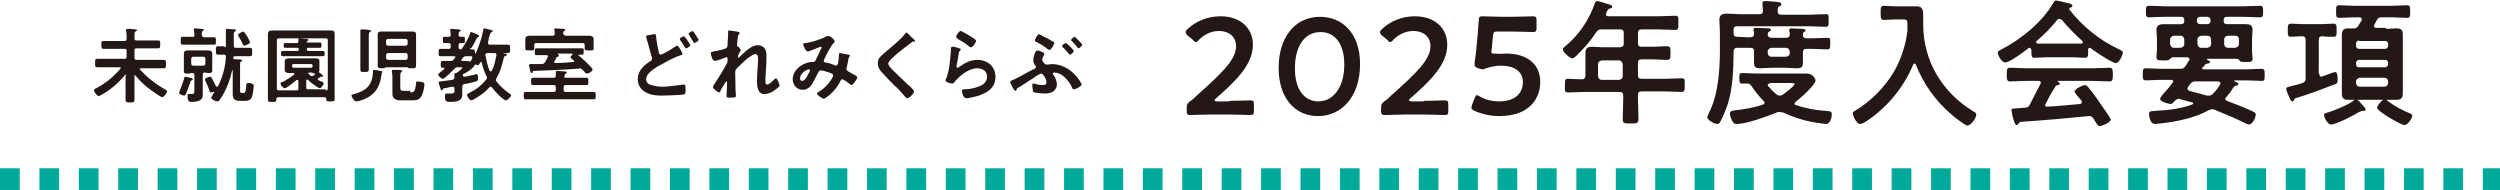 <?xml version="1.0" encoding="utf-8"?>
<!-- Generator: Adobe Illustrator 28.2.0, SVG Export Plug-In . SVG Version: 6.00 Build 0)  -->
<svg version="1.1" id="レイヤー_1" xmlns="http://www.w3.org/2000/svg" xmlns:xlink="http://www.w3.org/1999/xlink" x="0px"
	 y="0px" viewBox="0 0 475.9 36.2" style="enable-background:new 0 0 475.9 36.2;" xml:space="preserve">
<style type="text/css">
	.st0{fill:#231815;}
	.st1{fill:none;stroke:#00A99A;stroke-width:4.126;stroke-miterlimit:10;stroke-dasharray:3.751,3.751;}
</style>
<path class="st0" d="M234,19.2c1.3,0,3.8-0.1,4-0.1c0.6,0,0.7,0.2,0.7,0.8v1.2c0,0.6-0.1,0.8-0.7,0.8c-0.2,0-2.7-0.1-4-0.1h-3.4
	c-1.3,0-3.8,0.1-4,0.1c-0.6,0-0.7-0.2-0.7-0.8v-0.5c0-0.7,0.1-0.9,0.6-1.3c0.5-0.3,0.9-0.7,1.3-1.1c4.7-4.2,7.5-6.8,7.5-9.4
	c0-1.7-1.2-2.9-3.3-2.9c-1.6,0-2.9,0.8-3.8,1.7c-0.2,0.3-0.4,0.4-0.6,0.4c-0.1,0-0.3-0.1-0.5-0.4L226,6.7c-0.2-0.2-0.3-0.4-0.3-0.6
	c0-0.2,0.1-0.3,0.4-0.6c1.5-1.4,3.7-2.4,6.2-2.4c4,0,6.2,2.4,6.2,5.4c0,3.7-3,6.7-7,10.2c-0.2,0.2-0.3,0.3-0.3,0.4
	c0,0.1,0.2,0.2,0.5,0.2H234z"/>
<path class="st0" d="M258.9,12.2c0,6.3-3.6,9.9-8,9.9c-4.2,0-7.5-3.2-7.5-9.2c0-5.4,2.8-9.7,7.9-9.7C255.4,3.2,258.9,6.2,258.9,12.2
	 M246.5,13c0,4.1,1.8,6.3,4.5,6.3c2.8,0,4.9-2.7,4.9-7c0-4.1-1.9-6.2-4.5-6.2C248,6.1,246.5,9.3,246.5,13"/>
<path class="st0" d="M271,19.2c1.3,0,3.8-0.1,4-0.1c0.6,0,0.7,0.2,0.7,0.8v1.2c0,0.6-0.1,0.8-0.7,0.8c-0.2,0-2.7-0.1-4-0.1h-3.4
	c-1.3,0-3.8,0.1-4,0.1c-0.6,0-0.7-0.2-0.7-0.8v-0.5c0-0.7,0.1-0.9,0.6-1.3c0.5-0.3,0.9-0.7,1.3-1.1c4.7-4.2,7.5-6.8,7.5-9.4
	c0-1.7-1.2-2.9-3.3-2.9c-1.6,0-2.9,0.8-3.8,1.7c-0.2,0.3-0.4,0.4-0.6,0.4c-0.1,0-0.3-0.1-0.5-0.4L263,6.7c-0.2-0.2-0.3-0.4-0.3-0.6
	c0-0.2,0.1-0.3,0.4-0.6c1.5-1.4,3.7-2.4,6.2-2.4c4,0,6.2,2.4,6.2,5.4c0,3.7-3,6.7-7,10.2c-0.2,0.2-0.3,0.3-0.3,0.4
	c0,0.1,0.2,0.2,0.5,0.2H271z"/>
<path class="st0" d="M286.8,10.2c3.6,0,6.4,1.8,6.4,5.4c0,3.1-2,6.5-7.8,6.5c-1.7,0-3.4-0.4-4.7-1c-0.4-0.2-0.6-0.3-0.6-0.6
	c0-0.1,0.1-0.3,0.1-0.5l0.5-1.3c0.2-0.4,0.3-0.6,0.4-0.6c0.1,0,0.3,0.1,0.5,0.2c1.1,0.7,2.5,1,3.8,1c3.2,0,4.5-1.7,4.5-3.7
	c0-2-1.7-3.1-4.1-3.1c-1.1,0-2,0.2-2.9,0.5c-0.3,0.1-0.5,0.2-0.7,0.2c-0.2,0-0.4-0.1-0.8-0.2c-0.5-0.2-0.7-0.3-0.7-0.7
	c0-0.1,0-0.2,0-0.3c0.1-0.8,0.2-1.5,0.3-2.3l0.3-3.3c0.1-0.7,0.1-1.8,0.2-2.5c0-0.6,0.1-0.8,0.7-0.8c0.3,0,2.7,0.1,4,0.1h1.5
	c1.3,0,3.9-0.1,4.1-0.1c0.6,0,0.7,0.2,0.7,0.8v1.4c0,0.6-0.1,0.8-0.7,0.8c-0.2,0-2.7-0.1-4.1-0.1h-2.6c-0.7,0-0.8,0.1-0.9,0.8
	l-0.2,2.3c0,0.2-0.1,0.5-0.1,0.7c0,0.3,0.1,0.4,0.4,0.4c0.1,0,0.2,0,0.3,0C285.4,10.3,286.1,10.2,286.8,10.2"/>
<path class="st0" d="M311.8,8.2c0,0.5,0.2,0.7,0.7,0.7h2.1c0.9,0,1.8-0.1,2.7-0.1c0.7,0,0.7,0.3,0.7,1.3c0,1,0,1.3-0.7,1.3
	c-0.9,0-1.8-0.1-2.7-0.1h-2.1c-0.5,0-0.7,0.2-0.7,0.7v2.3c0,0.5,0.2,0.7,0.7,0.7h4.3c1.1,0,2.2-0.1,3.3-0.1c0.7,0,0.6,0.3,0.6,1.3
	c0,1,0,1.3-0.6,1.3c-1.1,0-2.2-0.1-3.3-0.1h-4.3c-0.5,0-0.7,0.2-0.7,0.7v0.7c0,1.3,0.1,2.5,0.1,3.8c0,0.9-0.3,0.9-1.5,0.9
	c-1.2,0-1.5,0-1.5-0.8c0-1.3,0.1-2.5,0.1-3.8v-0.7c0-0.5-0.2-0.7-0.7-0.7h-6.5c-1.1,0-2.2,0.1-3.3,0.1c-0.7,0-0.6-0.3-0.6-1.3
	c0-1.1,0-1.3,0.6-1.3c0.8,0,1.7,0.1,2.6,0.1c0.5,0,0.7-0.3,0.7-0.7V12c0-0.7,0-1.3,0-1.9c0-0.9,0.4-1.2,1.3-1.2
	c0.6,0,1.3,0.1,1.9,0.1h3.4c0.5-0.1,0.7-0.2,0.7-0.7v-2c0-0.5-0.2-0.7-0.7-0.7h-3.5c-0.6,0-0.7,0.1-1.1,0.6c-1,1.6-2.3,3-3.6,4.3
	c-0.2,0.2-0.6,0.6-0.9,0.6c-0.5,0-1.8-1.2-1.8-1.7c0-0.3,0.5-0.6,0.7-0.8c2.4-2,4.4-5,5.4-8c0.1-0.2,0.2-0.4,0.4-0.4
	c0.3,0,2.2,0.6,2.5,0.7c0.2,0.1,0.4,0.1,0.4,0.4c0,0.2-0.2,0.3-0.4,0.3c-0.4,0.1-0.4,0.2-0.7,0.8c0,0.1-0.1,0.2-0.1,0.3
	c0,0.3,0.2,0.4,0.5,0.4h9.5c1.1,0,2.1-0.1,3.2-0.1c0.7,0,0.6,0.3,0.6,1.4c0,1,0,1.3-0.6,1.3c-1.1,0-2.1-0.1-3.2-0.1h-3.2
	c-0.5,0-0.7,0.2-0.7,0.7V8.2z M304.9,11.5c-0.4,0.1-0.7,0.3-0.7,0.7v2.3c0.1,0.5,0.3,0.7,0.7,0.7h3.3c0.5-0.1,0.7-0.3,0.7-0.7v-2.3
	c-0.1-0.4-0.3-0.7-0.7-0.7H304.9z"/>
<path class="st0" d="M334.9,2.7c0.5,0,0.7-0.2,0.7-0.7c0-0.4-0.1-0.8-0.1-1.2c0-0.1,0-0.2,0-0.2c0-0.3,0.2-0.4,0.5-0.4
	c0.3,0,2.1,0.1,2.5,0.2c0.2,0,0.6,0.1,0.6,0.4c0,0.2-0.1,0.3-0.4,0.4c-0.3,0.2-0.3,0.5-0.3,0.9c0,0.5,0.2,0.7,0.7,0.7h5.3
	c1,0,2.1-0.1,3.1-0.1c0.7,0,0.6,0.2,0.6,1.2s0,1.2-0.6,1.2c-1,0-2.1-0.1-3.1-0.1h-13.7c-0.5,0-0.7,0.2-0.7,0.7v0.6
	c0,0.5,0.2,0.7,0.7,0.7c0.7,0,1.4,0.1,2.1,0.1h0.4c0.4,0,0.7-0.2,0.7-0.6c0-0.2,0-0.6-0.1-0.7c0-0.1,0-0.2,0-0.2
	c0-0.3,0.3-0.3,0.5-0.3c0.3,0,2.1,0.1,2.4,0.1c0.2,0,0.4,0.1,0.4,0.3c0,0.2-0.2,0.2-0.3,0.3c-0.2,0.1-0.3,0.3-0.3,0.6
	c0,0.4,0.4,0.6,0.7,0.6h2.8c0.4,0,0.7-0.2,0.7-0.6c0-0.2,0-0.5-0.1-0.7c0-0.1,0-0.2,0-0.2c0-0.3,0.3-0.3,0.5-0.3
	c0.6,0,1.4,0.1,2,0.1c0.2,0,0.6,0,0.6,0.3c0,0.2-0.2,0.2-0.3,0.3c-0.2,0.1-0.2,0.3-0.2,0.6c0,0.4,0.3,0.6,0.7,0.6h0.9
	c1.1,0,2.1-0.1,3.1-0.1c0.6,0,0.5,0.3,0.5,1.1c0,0.7,0,1.1-0.5,1.1c-1.1,0-2.1-0.1-3.1-0.1h-0.9c-0.5,0-0.7,0.2-0.7,0.7v0.5
	c0,0.5,0,1,0,1.5c0,0.7-0.2,1-1.2,1c-0.7,0-1.5-0.1-2.2-0.1h-2.4c-0.8,0-1.6,0.1-2.3,0.1c-0.8,0-1.2-0.2-1.2-0.9c0-0.5,0-1,0-1.5
	V9.8c0-0.5-0.2-0.7-0.7-0.7h-0.4c-0.7,0-1.4,0-2.1,0c-0.5,0-0.7,0.3-0.7,0.8v0.3c0,3-0.2,6.8-1.1,9.6c-0.3,0.9-1,2.7-1.5,3.5
	c-0.1,0.2-0.3,0.3-0.5,0.3c-0.5,0-1.9-0.7-1.9-1.3c0-0.2,0.2-0.4,0.2-0.6c1.9-3.5,2.2-8.4,2.2-12.3V6.1c0-0.8-0.1-1.5-0.1-2.3
	c0-1,0.6-1.2,1.4-1.2s1.7,0.1,2.6,0.1H334.9z M338.6,21.3c-0.2,0-0.4,0.1-0.6,0.2c-1.7,0.7-5.6,2.1-7.4,2.1c-0.5,0-0.7-0.2-0.9-0.7
	c-0.2-0.3-0.4-1-0.4-1.3c0-0.5,0.5-0.5,0.9-0.6c1.4-0.1,4.1-0.6,5.4-1.1c0.2-0.1,0.3-0.2,0.3-0.4c0-0.1-0.1-0.3-0.2-0.3
	c-0.9-0.9-1.5-1.7-2.2-2.7c-0.2-0.3-0.4-0.6-0.8-0.6c-0.4,0-0.8,0-1.1,0c-0.5,0-0.5-0.3-0.5-1c0-0.8,0-1,0.6-1
	c0.9,0,1.8,0.1,2.8,0.1h7.2c0.7,0,1.4,0,2.2,0c1.3,0,1.7,1.1,1.7,1.3c0,0.9-3,3.5-3.8,4.1c-0.1,0.1-0.2,0.2-0.2,0.3
	c0,0.2,0.1,0.3,0.3,0.3c1.6,0.6,3.9,1,5.6,1.1c0.9,0.1,1.2,0,1.2,0.7c0,0.6-0.3,1.8-1.1,1.8c-0.2,0-0.6-0.1-0.8-0.1
	c-2.7-0.3-5-1-7.4-2.1C339,21.4,338.8,21.3,338.6,21.3 M336.9,15.9c-0.2,0-0.4,0.1-0.4,0.3c0,0.1,0.1,0.2,0.1,0.2
	c0.5,0.6,1,1.1,1.6,1.6c0.2,0.1,0.3,0.2,0.6,0.2c0.2,0,0.4-0.1,0.6-0.2c0.4-0.3,2.2-1.6,2.2-2c0-0.2-0.3-0.2-0.8-0.2H336.9z
	 M337.2,9.1c-0.4,0.1-0.7,0.3-0.7,0.7v0.3c0.1,0.5,0.3,0.7,0.7,0.7h2.8c0.5-0.1,0.7-0.3,0.7-0.7V9.8c-0.1-0.4-0.3-0.7-0.7-0.7H337.2
	z"/>
<path class="st0" d="M363.1,4.9c0-0.9,0-1.2-0.7-1.2h-1.8c-0.6,0-1.3,0.1-1.9,0.1c-0.7,0-0.7-0.3-0.7-1.4c0-1,0-1.3,0.7-1.3
	c0.6,0,1.3,0.1,1.9,0.1h2.9c0.4,0,0.9,0,1.3,0c1.1,0,1.3,0.6,1.3,1.6v1.8c0,7.1,3.7,13.1,9.7,16.7c0.2,0.1,0.4,0.2,0.4,0.5
	c0,0.7-1,2.1-1.7,2.1c-0.4,0-2.6-1.7-3-2.1c-3-2.5-5.4-5.9-6.8-9.5c-0.1-0.1-0.1-0.2-0.3-0.2c-0.1,0-0.2,0.1-0.2,0.2
	c-1.8,4.3-4.9,8.1-8.8,10.7c-0.6,0.4-1,0.6-1.3,0.6c-0.7,0-1.4-1.5-1.4-2.1c0-0.2,0.2-0.3,0.4-0.4c2.9-1.7,5.7-4.5,7.4-7.4
	c1.4-2.4,2.3-5.2,2.6-7.9C363.1,5.4,363.1,5.2,363.1,4.9"/>
<path class="st0" d="M386.6,9.4c0-0.2-0.1-0.3-0.3-0.3c-0.1,0-0.2,0-0.2,0.1c-0.7,0.6-3.6,2.7-4.4,2.7c-0.6,0-1.4-1.3-1.4-1.9
	c0-0.3,0.4-0.4,0.7-0.6c3.7-1.9,7.8-5.2,9.9-8.9c0.1-0.2,0.3-0.4,0.5-0.4c0.3,0,2.3,0.5,2.7,0.6c0.2,0.1,0.4,0.2,0.4,0.4
	c0,0.3-0.3,0.3-0.5,0.4c-0.1,0-0.1,0.1-0.1,0.2c0,0.1,0,0.1,0,0.1c2.5,3.2,5.7,5.8,9.3,7.5c0.6,0.3,0.9,0.4,0.9,0.7
	c0,0.5-0.7,2-1.3,2c-0.8,0-4.1-2.3-4.8-2.8c-0.1-0.1-0.1-0.1-0.2-0.1c-0.2,0-0.3,0.2-0.3,0.3v0.6c0,0.7-0.1,1-0.6,1
	c-0.7,0-1.7-0.1-2.4-0.1h-4.8c-0.8,0-1.7,0.1-2.5,0.1c-0.5,0-0.5-0.5-0.5-1.2V9.4z M389.4,19.8c-0.1,0.1-0.1,0.1-0.1,0.2
	c0,0.3,0.2,0.3,0.4,0.3c2-0.1,4.1-0.3,6.2-0.5c0.2,0,0.4-0.1,0.4-0.4c0-0.2-0.1-0.3-0.2-0.4c-0.4-0.4-1.2-1.4-1.2-1.6
	c0-0.4,1.5-1.2,2-1.2c0.3,0,0.4,0.2,0.6,0.4c0.7,0.8,1.5,1.9,2.1,2.8c0.3,0.5,2.2,3,2.2,3.4c0,0.5-1.7,1.2-2.1,1.2
	c-0.3,0-0.4-0.2-0.8-0.8c-0.1-0.1-0.2-0.3-0.3-0.5c-0.2-0.3-0.4-0.6-0.8-0.6c-0.1,0-0.1,0-0.2,0c-2.2,0.2-4.3,0.4-6.4,0.6
	c-2.2,0.2-4,0.3-6.5,0.5c-0.2,0-0.3,0.1-0.5,0.4c-0.1,0.1-0.2,0.2-0.3,0.2c-0.3,0-0.4-0.4-0.6-1c-0.1-0.2-0.4-1.6-0.4-1.8
	c0-0.4,0.2-0.3,1.3-0.4l1.2-0.1c0.6,0,0.8-0.2,1-0.6c0.7-1.3,1.3-2.6,2-3.9c0-0.1,0.1-0.1,0.1-0.2c0-0.3-0.2-0.4-0.5-0.4h-2.1
	c-1.1,0-2.2,0.1-3.3,0.1c-0.6,0-0.6-0.5-0.6-1.3c0-0.9,0-1.3,0.6-1.3c1.1,0,2.2,0.1,3.3,0.1h12.4c1.1,0,2.2-0.1,3.3-0.1
	c0.6,0,0.6,0.5,0.6,1.3c0,0.8,0,1.3-0.6,1.3c-1.1,0-2.2-0.1-3.3-0.1h-6.5c-0.1,0-0.1,0-0.1,0.1c0,0.1,0.1,0.1,0.1,0.1
	c0.2,0.1,0.3,0.2,0.3,0.3c0,0.2-0.2,0.3-0.4,0.3c-0.3,0.1-0.4,0.1-0.5,0.4C390.5,17.6,389.9,18.8,389.4,19.8 M392,3.6
	c-0.2,0-0.3,0.1-0.4,0.2c-1.2,1.5-2.4,2.7-3.9,4c-0.1,0.1-0.1,0.1-0.1,0.2c0,0.2,0.1,0.2,0.3,0.3c0.6,0,1.2,0,1.7,0h4.8
	c0.6,0,1.2,0,1.8,0c0.1,0,0.3-0.1,0.3-0.3c0-0.1-0.1-0.2-0.1-0.2c-1.3-1.1-2.9-2.8-3.9-4C392.4,3.7,392.2,3.6,392,3.6"/>
<path class="st0" d="M419.2,12.9c0,0.3,0.2,0.3,0.4,0.3h8.1c0.9,0,1.9-0.1,2.8-0.1c0.6,0,0.6,0.3,0.6,1.2c0,0.9,0,1.1-0.6,1.1
	c-0.9,0-1.9-0.1-2.8-0.1h-2.3c-0.1,0-0.1,0-0.1,0.1c0,0,0.1,0.1,0.1,0.1c0.3,0.1,0.7,0.3,0.7,0.5c0,0.2-0.3,0.3-0.4,0.3l-0.3,0.1
	c-0.2,0.1-0.2,0.2-0.3,0.3c-0.4,0.7-0.8,1.2-1.3,1.8c-0.1,0.1-0.2,0.2-0.2,0.3c0,0.2,0.2,0.3,0.3,0.4c1.6,0.6,3.2,1.2,4.7,1.9
	c0.6,0.3,0.8,0.4,0.8,0.7c0,0.6-0.6,1.9-1.3,1.9c-0.2,0-0.6-0.2-0.8-0.3c-1.8-0.9-3.8-1.7-5.7-2.5c-0.2-0.1-0.3-0.1-0.5-0.1
	c-0.2,0-0.4,0.1-0.7,0.2c-2.4,1.4-6.2,2.2-9.1,2.5c-0.3,0-0.7,0.1-1,0.1c-0.5,0-0.7-0.2-0.9-0.6c-0.2-0.3-0.3-0.9-0.3-1.3
	c0-0.6,0.2-0.5,1.3-0.6c2.3-0.1,4.7-0.4,6.9-1.2c0.1-0.1,0.2-0.1,0.2-0.2c0-0.1-0.1-0.2-0.2-0.2l-2.2-0.6c-0.1,0-0.2-0.1-0.3-0.1
	c-0.3,0-0.6,0.2-0.8,0.4c-0.2,0.2-0.5,0.6-0.8,0.6c-0.3,0-2-0.4-2-1c0-0.2,0.3-0.5,0.4-0.7c0.7-0.8,1.4-1.5,2-2.4
	c0.1-0.1,0.1-0.2,0.1-0.2c0-0.2-0.2-0.3-0.4-0.3h-2c-0.9,0-1.9,0.1-2.8,0.1c-0.6,0-0.6-0.3-0.6-1.1c0-0.9,0-1.2,0.6-1.2
	c0.9,0,1.9,0.1,2.8,0.1h3.7c0.6,0,0.7-0.1,1.1-0.6c0.2-0.3,0.4-0.7,0.6-1c0.1-0.1,0.1-0.1,0.1-0.2c0-0.3-0.2-0.3-0.4-0.4h-2.8
	c-0.3,0-0.4,0.3-0.6,0.4c-0.2,0.2-0.5,0.2-0.8,0.2h-0.4c-0.9,0-1.3,0-1.3-0.6c0-0.5,0.1-1,0.1-1.5V7.4c0-0.6-0.1-1.2-0.1-1.7
	c0-0.9,0.6-1.1,1.4-1.1c0.8,0,1.5,0,2.3,0h1c0.4,0,0.6-0.2,0.6-0.6V3.8c0-0.4-0.2-0.6-0.6-0.6h-3c-1.1,0-2.1,0.1-3.1,0.1
	c-0.6,0-0.6-0.3-0.6-1.1c0-0.8,0-1.1,0.6-1.1c1,0,2.1,0.1,3.1,0.1h14.9c1.1,0,2.1-0.1,3.1-0.1c0.6,0,0.6,0.3,0.6,1.1
	c0,0.8,0,1.1-0.6,1.1c-1.1,0-2.1-0.1-3.1-0.1h-3.2c-0.4,0-0.6,0.2-0.6,0.6V4c0,0.4,0.2,0.6,0.6,0.6h1.2c0.7,0,1.5,0,2.3,0
	c0.8,0,1.4,0.1,1.4,1.1c0,0.6-0.1,1.1-0.1,1.7v2.3c0,0.5,0.1,0.9,0.1,1.4c0,0.7-0.3,0.7-1.3,0.7h-0.2c-0.3,0-0.8,0-0.9-0.2
	c-0.2-0.2-0.3-0.4-0.6-0.4h-5.6c0,0-0.1,0-0.1,0.1c0,0,0,0.1,0.1,0.1c0.2,0.1,0.5,0.2,0.5,0.4c0,0.2-0.3,0.3-0.5,0.3
	c-0.3,0.1-0.4,0.1-0.6,0.4c-0.1,0.1-0.1,0.2-0.2,0.3C419.2,12.8,419.2,12.8,419.2,12.9 M415.8,7.5c-0.1-0.5-0.3-0.7-0.7-0.7h-1.3
	c-0.4,0.1-0.7,0.3-0.7,0.7v0.9c0.1,0.4,0.3,0.7,0.7,0.7h1.3c0.4-0.1,0.7-0.3,0.7-0.7V7.5z M420.5,18.2c0.3,0,0.5-0.1,0.7-0.3
	c0.6-0.6,1-1.1,1.4-1.8c0.1-0.1,0.1-0.2,0.1-0.2c0-0.3-0.3-0.4-0.5-0.4h-4.3c-0.4,0-0.6,0.1-0.9,0.4c-0.2,0.2-0.3,0.4-0.5,0.7
	c-0.1,0.1-0.1,0.2-0.1,0.3c0,0.2,0.2,0.3,0.4,0.4c1.1,0.3,2.2,0.6,3.3,0.9C420.2,18.2,420.4,18.2,420.5,18.2 M418.8,3.2
	c-0.4,0-0.6,0.3-0.6,0.6V4c0,0.4,0.3,0.6,0.6,0.6h1.4c0.4,0,0.6-0.3,0.6-0.6V3.8c0-0.4-0.3-0.6-0.6-0.6H418.8z M420.9,7.5
	c-0.1-0.5-0.3-0.7-0.7-0.7h-1.2c-0.4,0.1-0.7,0.3-0.7,0.7v0.9c0.1,0.4,0.3,0.7,0.7,0.7h1.2c0.4-0.1,0.7-0.3,0.7-0.7V7.5z M426.2,7.5
	c0-0.5-0.3-0.7-0.7-0.7h-1.4c-0.5,0.1-0.7,0.3-0.7,0.7v0.9c0,0.4,0.3,0.7,0.7,0.7h1.4c0.4-0.1,0.7-0.3,0.7-0.7V7.5z"/>
<path class="st0" d="M441.5,14c0,0.3,0.1,0.6,0.4,0.6c0.1,0,0.2,0,0.2-0.1c0.1,0,0.2-0.1,0.4-0.1c0.7-0.3,1.9-0.7,2-0.7
	c0.5,0,0.5,1.2,0.5,1.5c0,0.6-0.2,0.8-0.7,0.9c-2.3,0.9-4.7,1.8-7,2.5c-0.4,0.1-0.5,0.1-0.6,0.4c-0.1,0.2-0.1,0.3-0.3,0.3
	c-0.3,0-0.4-0.3-0.7-1c-0.1-0.2-0.2-0.5-0.3-0.7c-0.1-0.2-0.2-0.6-0.2-0.7c0-0.3,0.2-0.3,1.3-0.6c0.4-0.1,1-0.2,1.8-0.5
	c0.5-0.2,0.6-0.4,0.6-0.9V7.6c0-0.5-0.2-0.7-0.7-0.7c-0.7,0-1.4,0.1-2.1,0.1c-0.6,0-0.6-0.3-0.6-1.2c0-0.9,0-1.3,0.6-1.3
	c0.8,0,1.6,0.1,2.4,0.1h3.3c0.8,0,1.6-0.1,2.4-0.1c0.6,0,0.6,0.4,0.6,1.3c0,0.9,0,1.2-0.6,1.2c-0.7,0-1.4,0-2.1-0.1
	c-0.5,0-0.7,0.2-0.7,0.7V14z M450,21.1c-0.1,0-0.1,0-0.2,0h-0.2c-0.1,0-0.3,0.2-0.5,0.2c-0.9,0.6-4.4,2.4-5.4,2.4
	c-0.6,0-1.3-1.4-1.3-1.8c0-0.3,0.2-0.3,0.4-0.4c1.2-0.3,4.4-1.6,5.3-2.4c0.1-0.1,0.2-0.2,0.4-0.2c0.3,0,0.9,0.7,1.2,1.1
	c0.1,0.1,0.1,0.1,0.2,0.2c0.1,0.1,0.4,0.4,0.4,0.6C450.4,21,450.2,21.1,450,21.1 M454.2,5.5c0.6,0,1.3-0.1,1.9-0.1
	c0.9,0,1.3,0.2,1.3,1.2c0,0.7,0,1.3,0,2v7.2c0,0.7,0,1.3,0,2c0,0.9-0.4,1.2-1.2,1.2c-0.6,0-1.3,0-1.9,0h-5.3c-0.6,0-1.3,0-1.9,0
	c-0.9,0-1.3-0.2-1.3-1.2c0-0.7,0-1.3,0-2V8.5c0-0.7,0-1.3,0-1.9c0-0.9,0.4-1.2,1.2-1.2c0.3,0,0.7,0,1,0c0.5,0,0.7-0.1,1-0.6
	c0.2-0.3,0.3-0.6,0.5-0.8c0.1-0.1,0.1-0.2,0.1-0.3c0-0.3-0.2-0.4-0.5-0.4h-1c-0.9,0-1.9,0.1-2.8,0.1c-0.6,0-0.6-0.3-0.6-1.2
	c0-0.9,0-1.2,0.6-1.2c0.9,0,1.9,0.1,2.8,0.1h7.3c0.9,0,1.9-0.1,2.8-0.1c0.6,0,0.6,0.3,0.6,1.2c0,0.9,0,1.2-0.6,1.2
	c-0.9,0-1.9-0.1-2.8-0.1h-2c-0.6,0-0.7,0.1-1,0.6c-0.1,0.3-0.3,0.5-0.4,0.8c-0.1,0.1-0.1,0.2-0.1,0.2c0,0.3,0.2,0.4,0.4,0.4H454.2z
	 M449.1,7.7c-0.4,0-0.6,0.3-0.6,0.6v0.4c0,0.4,0.2,0.6,0.6,0.6h4.9c0.4,0,0.6-0.3,0.6-0.6V8.4c0-0.4-0.2-0.6-0.6-0.6H449.1z
	 M448.5,12.2c0,0.4,0.2,0.6,0.6,0.6h4.9c0.4,0,0.6-0.3,0.6-0.6V12c0-0.4-0.2-0.6-0.6-0.6h-4.9c-0.4,0-0.6,0.3-0.6,0.6V12.2z
	 M448.5,15.8c0,0.4,0.3,0.7,0.7,0.7h4.7c0.4,0,0.7-0.3,0.7-0.7v-0.3c0-0.4-0.3-0.7-0.7-0.7h-4.7c-0.4,0.1-0.7,0.3-0.7,0.7V15.8z
	 M457.7,23.8c-0.6,0-5.2-2.6-5.2-3.3c0-0.3,0.9-1.6,1.5-1.6c0.2,0,0.4,0.2,0.5,0.3c1.3,1,2.8,1.8,4.3,2.4c0.2,0.1,0.4,0.2,0.4,0.4
	C459.2,22.6,458.3,23.8,457.7,23.8"/>
<path class="st0" d="M24,14.4c0-0.1,0-0.2-0.1-0.2c0,0-0.1,0-0.1,0.1c-1.3,1.5-2.6,2.7-4.4,3.7c-0.2,0.1-0.5,0.3-0.6,0.3
	c-0.3,0-0.9-0.8-0.9-1.1c0-0.2,0.2-0.3,0.4-0.4c1.9-1,3.2-2.1,4.6-3.7c0,0,0.1-0.1,0.1-0.1c0-0.1-0.1-0.2-0.2-0.2h-2.4
	c-0.7,0-1.3,0-1.9,0c-0.4,0-0.4-0.2-0.4-0.8c0-0.6,0-0.8,0.4-0.8c0.6,0,1.3,0,1.9,0h3.3c0.3,0,0.4-0.1,0.4-0.4V9.7
	c0-0.3-0.1-0.4-0.4-0.4h-2.2c-0.6,0-1.2,0-1.8,0c-0.4,0-0.4-0.2-0.4-0.8c0-0.6,0-0.7,0.4-0.7c0.6,0,1.2,0,1.8,0h2.2
	c0.3,0,0.4-0.1,0.4-0.4V7c0-0.4,0-0.7-0.1-1.1c0,0,0-0.1,0-0.2c0-0.2,0.1-0.2,0.3-0.2c0.3,0,1,0,1.4,0.1c0.1,0,0.4,0,0.4,0.2
	C26,5.9,26,5.9,25.8,6c-0.2,0.1-0.2,0.3-0.2,0.8v0.5c0,0.3,0.1,0.4,0.4,0.4h2.3c0.6,0,1.2,0,1.8,0c0.4,0,0.4,0.2,0.4,0.7
	c0,0.6,0,0.8-0.4,0.8c-0.6,0-1.2,0-1.8,0h-2.3c-0.3,0-0.4,0.1-0.4,0.4V11c0,0.3,0.1,0.4,0.4,0.4h3.3c0.7,0,1.3,0,1.9,0
	c0.4,0,0.4,0.2,0.4,0.8c0,0.5,0,0.8-0.4,0.8c-0.6,0-1.3,0-1.9,0h-2.5c-0.1,0-0.2,0-0.2,0.2c0,0.1,0,0.1,0.1,0.1
	c1.4,1.5,2.9,2.7,4.7,3.7c0.2,0.1,0.4,0.2,0.4,0.4c0,0.3-0.6,1.1-0.9,1.1s-1.8-1.1-2.1-1.3c-1.1-0.8-2.1-1.7-3-2.8
	c0,0-0.1-0.1-0.1-0.1c-0.1,0-0.1,0.1-0.1,0.2v2.1c0,0.8,0,1.6,0,2.4c0,0.5-0.2,0.5-0.8,0.5c-0.7,0-0.9,0-0.9-0.5c0-0.8,0-1.6,0-2.4
	V14.4z"/>
<path class="st0" d="M36.5,15.3c-0.2,0-0.2,0.1-0.3,0.4c0,0.1,0,0.2-0.1,0.3c-0.2,0.6-0.5,1.4-0.7,1.9c-0.1,0.1-0.2,0.3-0.3,0.3
	c-0.2,0-1-0.2-1-0.5c0-0.1,0.1-0.3,0.1-0.4c0.3-0.7,0.7-1.8,0.9-2.5c0-0.1,0-0.2,0.2-0.2c0.1,0,1,0.2,1.2,0.3c0.1,0,0.2,0.1,0.2,0.2
	C36.7,15.2,36.6,15.3,36.5,15.3 M39,7.1h0.3c0.5,0,1,0,1.5,0c0.3,0,0.3,0.2,0.3,0.7c0,0.6,0,0.7-0.3,0.7c-0.5,0-1,0-1.5,0h-3.1
	c-0.5,0-1.1,0-1.5,0c-0.3,0-0.3-0.2-0.3-0.8c0-0.5,0-0.7,0.3-0.7c0.5,0,1,0,1.5,0h0.4C36.9,7.1,37,7,37,6.7c0-0.3,0-0.6-0.1-0.9V5.6
	c0-0.2,0.1-0.2,0.3-0.2c0.2,0,1,0.1,1.2,0.1c0.2,0,0.4,0,0.4,0.2c0,0.1-0.1,0.1-0.2,0.2c-0.2,0.1-0.2,0.3-0.2,0.7
	C38.5,7,38.6,7.1,39,7.1 M39,13.8c-0.3,0-0.4,0.1-0.4,0.4V17c0,0.3,0,0.6,0,0.9c0,0.4,0,0.8-0.4,1.1c-0.4,0.3-1.1,0.4-1.6,0.4
	c-0.5,0-0.9,0-0.9-1.1c0-0.2,0-0.4,0.2-0.4c0,0,0.2,0,0.2,0c0.1,0,0.3,0,0.4,0c0.5,0,0.5-0.2,0.5-0.8v-2.8c0-0.3-0.1-0.4-0.4-0.4
	h-0.2c-0.1,0-0.1,0-0.2,0.1C36.2,14,35.9,14,35.6,14c-0.3,0-0.6,0-0.6-0.4c0-0.2,0-0.6,0-0.8V11c0-0.3,0-0.5,0-0.8
	c0-0.5,0.4-0.6,0.8-0.6c0.3,0,0.6,0,0.9,0h2c0.3,0,0.6,0,0.9,0c0.4,0,0.8,0.1,0.8,0.6c0,0.3,0,0.5,0,0.8v1.7c0,0.1,0,0.8,0,0.8
	c0,0.4-0.4,0.4-0.7,0.4c-0.2,0-0.4,0-0.6-0.1C39.1,13.8,39.1,13.8,39,13.8L39,13.8z M36.8,10.8c-0.3,0-0.4,0.2-0.4,0.4v0.9
	c0,0.3,0.2,0.4,0.4,0.4h1.9c0.3,0,0.4-0.2,0.4-0.4v-0.9c0-0.3-0.2-0.4-0.4-0.4H36.8z M44.3,13.4C44.3,13.4,44.2,13.3,44.3,13.4
	c-0.1-0.1-0.1,0-0.2,0.3c-0.3,1.6-1.2,3.8-2.2,5.2c-0.1,0.2-0.3,0.4-0.5,0.4c-0.4,0-1.2-0.4-1.2-0.7c0-0.1,0.2-0.3,0.3-0.6
	c0-0.1,0.3-0.4,0.3-0.4c0-0.1-0.1-0.1-0.1-0.1c0,0,0,0-0.1,0c-0.1,0-0.4,0.1-0.5,0.1c-0.2,0-0.2-0.1-0.2-0.3
	c-0.2-0.6-0.5-1.3-0.8-1.9c0-0.1-0.1-0.2-0.1-0.3c0-0.2,0.8-0.5,1-0.5c0.2,0,0.2,0.1,0.5,0.6c0.2,0.4,0.4,0.8,0.6,1.2
	c0,0.1,0.1,0.1,0.2,0.1c0.1,0,0.1-0.1,0.2-0.1c0.9-1.8,1.4-3.6,1.5-5.6c0-0.3-0.1-0.4-0.4-0.4c-0.3,0-0.8,0-1.1,0
	c-0.4,0-0.4-0.2-0.4-0.8c0-0.6,0-0.8,0.4-0.8c0.2,0,0.9,0,1.1,0C42.9,9.1,43,9,43,8.7V6.9c0-0.4,0-0.7,0-1.1c0,0,0-0.1,0-0.1
	c0-0.2,0.1-0.2,0.3-0.2c0.2,0,1.2,0.1,1.4,0.1c0.1,0,0.2,0,0.2,0.2c0,0.1-0.1,0.2-0.2,0.2c-0.2,0.1-0.2,0.3-0.2,0.8v1.9
	c0,0.3,0.1,0.4,0.4,0.4H46c0.5,0,1.1,0,1.6,0c0.4,0,0.4,0.2,0.4,0.8c0,0.5,0,0.8-0.4,0.8c-0.5,0-1.1,0-1.6,0h-1.3
	c-0.2,0-0.2,0.1-0.3,0.2c0,0.3,0.1,0.4,0.4,0.4c0.2,0,0.3,0,0.5,0c0.5,0,0.8,0.1,0.8,0.2c0,0.1-0.1,0.2-0.2,0.2
	c-0.2,0.1-0.2,0.3-0.2,0.9v4.7c0,0.3,0.1,0.4,0.4,0.4h0.2c0.3,0,0.5,0,0.6-1.5c0-0.2,0-0.4,0.3-0.4c0.2,0,0.5,0,0.7,0.1
	c0.2,0.1,0.4,0.2,0.4,0.4c0,0.5-0.2,1.9-0.4,2.3c-0.3,0.5-0.7,0.6-1.3,0.6h-0.8c-1,0-1.5-0.2-1.5-1.3V13.4z M46.5,8.7
	c-0.2,0-0.2-0.2-0.3-0.3c-0.2-0.5-0.5-1-0.8-1.5c0-0.1-0.1-0.2-0.1-0.2c0-0.3,0.9-0.7,1-0.7c0.2,0,0.7,0.8,0.8,1
	c0.1,0.2,0.5,0.9,0.5,1.1C47.6,8.3,46.7,8.7,46.5,8.7"/>
<path class="st0" d="M53,18.5c-0.2,0-0.4,0.1-0.4,0.4c0,0.5-0.1,0.5-0.8,0.5c-0.6,0-0.8,0-0.8-0.4c0-0.6,0-1.2,0-1.9V8
	c0-0.5,0-0.9,0-1.4c0-0.6,0.2-0.8,0.8-0.8c0.5,0,1,0,1.4,0h8.3c0.5,0,1,0,1.4,0c0.6,0,0.8,0.1,0.8,0.7c0,0.5,0,0.9,0,1.4v9.1
	c0,0.6,0,1.3,0,1.9c0,0.4-0.2,0.4-0.8,0.4c-0.6,0-0.8,0-0.8-0.4c0,0,0-0.1,0-0.1c0-0.2-0.1-0.3-0.4-0.3H53z M62,17.2
	c0.3,0,0.4-0.1,0.4-0.4V7.7c0-0.3-0.1-0.4-0.4-0.4h-8.9c-0.3,0-0.4,0.1-0.4,0.4v9.1c0,0.3,0.1,0.4,0.4,0.4h3.4
	c0.2,0,0.3-0.1,0.3-0.3l0-1.5c0-0.1,0-0.2-0.2-0.2c-0.1,0-0.1,0-0.1,0c-0.4,0.3-1.9,1.6-2.3,1.6c-0.3,0-0.8-0.6-0.8-0.9
	c0-0.2,0.2-0.3,0.4-0.3c0.8-0.4,1.5-0.9,2.2-1.4C56,14,56,14,56,14c0-0.1-0.1-0.1-0.2-0.1c-0.3,0-0.6,0-0.8,0
	c-0.3,0-0.8-0.1-0.8-0.5c0-0.1,0-0.2,0-0.5v-0.8c0-0.2,0-0.3,0-0.5c0-0.4,0.5-0.5,0.8-0.5c0.4,0,0.8,0,1.2,0h2.6c0.4,0,0.8,0,1.2,0
	c0.3,0,0.8,0,0.8,0.5c0,0.1,0,0.3,0,0.5v0.8c0,0.2,0,0.3,0,0.5c0,0.1,0,0.2-0.1,0.2c0,0,0,0.1,0,0.1s0,0.1,0.1,0.1
	c0.1,0.1,0.7,0.5,0.7,0.7c0,0.1-0.1,0.1-0.1,0.1c0,0-0.1,0-0.2,0h-0.1c-0.1,0-0.1,0.1-0.2,0.1c-0.1,0.1-0.2,0.2-0.3,0.2
	c-0.1,0.1-0.1,0.1-0.1,0.2c0,0.1,0.1,0.2,0.2,0.2c0.2,0.1,0.4,0.2,0.5,0.2c0.3,0.1,0.4,0.2,0.4,0.4c0,0.3-0.5,0.9-0.7,0.9
	c-0.4,0-2-1.3-2.3-1.6c0,0-0.1-0.1-0.1-0.1c-0.1,0-0.1,0.1-0.2,0.2c0,0.5,0,1,0,1.4c0,0.2,0.1,0.3,0.3,0.3H62z M56.5,8.2
	c0.2,0,0.3-0.1,0.3-0.4c0-0.1,0-0.2,0-0.3c0-0.2,0.1-0.2,0.2-0.2c0.2,0,1,0.1,1.3,0.1c0.1,0,0.4,0,0.4,0.2c0,0.1-0.1,0.2-0.2,0.2
	c-0.1,0-0.1,0.1-0.1,0.1c0,0,0,0,0,0.1c0,0.1,0.1,0.1,0.2,0.1h0.7c0.5,0,1.1,0,1.6,0c0.3,0,0.3,0.1,0.3,0.5c0,0.4,0,0.5-0.3,0.5
	c-0.5,0-1.1,0-1.6,0h-0.6c-0.2,0-0.3,0.1-0.3,0.3v0c0,0.2,0.1,0.3,0.3,0.3h0.9c0.6,0,1.2,0,1.8,0c0.4,0,0.4,0.1,0.4,0.5
	c0,0.4,0,0.5-0.4,0.5c-0.6,0-1.2,0-1.8,0h-3.9c-0.6,0-1.2,0-1.8,0c-0.4,0-0.4-0.1-0.4-0.5c0-0.4,0-0.5,0.4-0.5c0.6,0,1.2,0,1.8,0
	h0.9c0.2,0,0.3-0.1,0.3-0.3v0c0-0.2-0.1-0.3-0.3-0.3h-0.6c-0.5,0-1.1,0-1.6,0C54,9.1,54,9,54,8.7c0-0.4,0-0.5,0.3-0.5
	c0.5,0,1.1,0,1.6,0H56.5z M59.2,12.9c0.2,0,0.3-0.1,0.3-0.3v-0.1c0-0.2-0.1-0.3-0.3-0.3h-3.3c-0.2,0-0.3,0.1-0.3,0.3v0.1
	c0,0.2,0.1,0.3,0.3,0.3H59.2z M58.9,13.8c-0.1,0-0.2,0-0.2,0.2c0,0.1,0,0.1,0.1,0.1l0.3,0.3c0.1,0.1,0.2,0.1,0.3,0.1
	s0.2-0.1,0.3-0.1l0.2-0.2c0,0,0.1-0.1,0.1-0.1c0-0.1-0.1-0.1-0.2-0.1C59.5,13.8,59.2,13.8,58.9,13.8"/>
<path class="st0" d="M72.6,14.3c-0.2,1.8-0.9,3.3-2.5,4.2c-0.5,0.3-1.7,0.8-2.3,0.8c-0.4,0-0.9-0.9-0.9-1.1c0-0.2,0.2-0.2,0.5-0.3
	c2.3-0.6,3.5-1.7,3.6-4.2c0-0.3,0-0.4,0.2-0.4c0.2,0,0.9,0.1,1.1,0.2c0.3,0,0.5,0.1,0.5,0.2c0,0.1-0.1,0.2-0.2,0.2
	C72.7,14.1,72.7,14.2,72.6,14.3 M68.6,7c0-0.4,0-0.7,0-1c0-0.1,0-0.1,0-0.2c0-0.2,0.1-0.2,0.3-0.2c0.2,0,1,0,1.3,0.1
	c0.1,0,0.4,0,0.4,0.2c0,0.1-0.1,0.2-0.2,0.2c-0.2,0.1-0.2,0.4-0.2,0.8v4.4c0,0.6,0,1.2,0,1.9c0,0.5-0.2,0.5-0.8,0.5
	c-0.7,0-0.8,0-0.8-0.5c0-0.6,0-1.2,0-1.9V7z M73.5,12.8c-0.1,0-0.1,0-0.2,0.1C73.2,13,73,13,72.8,13h-0.1c-0.5,0-0.8,0-0.8-0.5
	c0-0.4,0-0.7,0-1.1V7.7c0-0.4,0-0.7,0-1.1c0-0.5,0.2-0.6,0.8-0.6c0.3,0,0.6,0,1,0h3.7c0.4,0,0.7,0,1,0c0.6,0,0.8,0.1,0.8,0.6
	c0,0.4,0,0.8,0,1.1v3.7c0,0.4,0,0.7,0,1.1c0,0.5-0.3,0.5-0.9,0.5h-0.1c-0.2,0-0.4,0-0.5-0.1c0,0-0.1-0.1-0.2-0.1H73.5z M77.2,8.7
	c0.3,0,0.4-0.2,0.4-0.4V7.8c0-0.3-0.2-0.4-0.4-0.4h-3.3c-0.3,0-0.4,0.2-0.4,0.4v0.5c0,0.3,0.2,0.4,0.4,0.4H77.2z M73.9,10.1
	c-0.3,0-0.4,0.2-0.4,0.4V11c0,0.3,0.2,0.4,0.4,0.4h3.3c0.3,0,0.4-0.2,0.4-0.4v-0.5c0-0.3-0.2-0.4-0.4-0.4H73.9z M78.1,17.6
	c0.7,0,0.9-0.2,1.1-1.6c0-0.4,0-0.5,0.3-0.5c0.2,0,0.5,0.1,0.8,0.1c0.3,0.1,0.5,0.2,0.5,0.4c0,0.6-0.3,2-0.7,2.5
	c-0.4,0.6-1.1,0.6-1.7,0.6h-2.2c-0.8,0-1.5-0.3-1.5-1.2c0-0.3,0-0.6,0-0.9v-2c0-0.4,0-0.9-0.1-1.3c0,0,0-0.1,0-0.2
	c0-0.2,0.1-0.2,0.3-0.2c0.1,0,0.2,0,0.3,0l0.5,0c0.6,0,0.9,0.1,0.9,0.2c0,0.1-0.1,0.1-0.2,0.2c-0.2,0.2-0.2,0.5-0.2,0.9v2
	c0,0.6,0.1,0.7,0.8,0.7H78.1z"/>
<path class="st0" d="M89.5,9.2c0,0.2,0.1,0.2,0.2,0.2c0.1,0,0.3,0,0.4,0c0.3,0,0.2,0.2,0.3,0.5c0,0.1,0,0.3,0.1,0.3
	c0.1,0,0.1-0.1,0.1-0.1c0.1-0.3,0.3-0.7,0.4-1c0.4-1,0.8-2.3,1-3.4c0-0.1,0-0.3,0.2-0.3c0.2,0,1.1,0.3,1.3,0.3
	c0.1,0,0.3,0.1,0.3,0.2c0,0.1-0.1,0.2-0.2,0.2c-0.2,0.1-0.2,0.1-0.3,0.4c-0.2,0.5-0.3,1-0.4,1.6c0,0,0,0.1,0,0.1
	c0,0.2,0.2,0.3,0.3,0.3H95c0.6,0,1.2,0,1.7,0c0.4,0,0.4,0.2,0.4,0.8c0,0.6,0,0.8-0.4,0.8c-0.3,0-0.6,0-0.9,0c0,0,0,0,0,0
	c0,0,0.1,0.1,0.2,0.1c0.3,0,0.5,0.1,0.5,0.2c0,0.1-0.1,0.2-0.2,0.2C96,10.7,96,10.8,95.9,11c-0.3,1.4-0.7,2.7-1.4,3.9
	c-0.1,0.1-0.1,0.2-0.1,0.3c0,0.1,0,0.2,0.1,0.3c0.7,0.9,1.6,1.7,2.6,2.4c0.1,0.1,0.2,0.1,0.2,0.2c0,0.3-0.7,1-1,1
	c-0.5,0-2.3-1.9-2.6-2.4c-0.1-0.1-0.2-0.2-0.3-0.2c-0.1,0-0.2,0-0.2,0.1c-0.9,1-1.9,1.7-3,2.3c-0.1,0.1-0.4,0.2-0.5,0.2
	c-0.3,0-0.8-0.8-0.8-1c0-0.2,0.2-0.3,0.6-0.5c1.2-0.6,2.1-1.3,3-2.4c0.1-0.1,0.2-0.2,0.2-0.4c0-0.1,0-0.2-0.1-0.3
	c-0.4-0.8-0.7-1.7-0.9-2.6c0-0.1-0.1-0.1-0.1-0.1s-0.1,0-0.2,0.1c-0.1,0.2-0.2,0.5-0.5,0.5c-0.1,0-0.2,0-0.3-0.1c0,0-0.1,0-0.1,0
	c-0.1,0-0.2,0.1-0.2,0.2c-0.2,0.5-1.6,1.4-2.1,1.6c-0.1,0-0.1,0.1-0.1,0.2c0,0.2,0.1,0.3,0.3,0.3c0,0,0.1,0,0.1,0
	c0.7-0.1,1.3-0.3,1.9-0.4c0.1,0,0.2-0.1,0.3-0.1c0.3,0,0.3,0.5,0.3,0.8c0,0.4-0.1,0.5-0.4,0.6c-0.7,0.2-1.4,0.4-2.2,0.5
	c-0.3,0.1-0.4,0.2-0.4,0.5V17c0,0.3,0,0.6,0,0.9c0,1-0.4,1.5-2.3,1.5c-0.2,0-0.6,0-0.8-0.2c-0.2-0.2-0.2-0.7-0.2-1
	c0-0.2,0.1-0.4,0.3-0.4c0.1,0,0.2,0,0.2,0c0.2,0,0.4,0,0.6,0c0.7,0,0.8-0.2,0.7-0.9c0-0.2-0.1-0.4-0.3-0.4c0,0-0.1,0-0.1,0
	c-0.4,0.1-0.7,0.1-0.9,0.2c-0.8,0.1-0.8,0.1-0.9,0.3c0,0.1-0.1,0.2-0.2,0.2c-0.2,0-0.2-0.2-0.3-0.5c-0.1-0.2-0.3-0.9-0.3-1
	c0-0.2,0.2-0.2,0.4-0.2c0.7-0.1,1.5-0.2,2.2-0.3c0.3-0.1,0.4-0.2,0.4-0.5c0-0.2,0-0.3,0-0.5v-0.1c0-0.2,0.2-0.2,0.3-0.2
	c0.1,0,0.1,0,0.2-0.1c0.2-0.1,1-0.7,1-0.9c0-0.1-0.2-0.1-0.5-0.1h-0.3c-0.3,0-0.5,0-0.7,0.3c-0.3,0.3-1.9,1.9-2.2,1.9
	c-0.3,0-0.9-0.6-0.9-0.8c0-0.1,0.3-0.4,0.7-0.7c0.2-0.1,0.3-0.2,0.5-0.4c0,0,0-0.1,0-0.1c0-0.1-0.1-0.1-0.1-0.1h-0.2
	c-0.4,0-0.4-0.2-0.4-0.6c0-0.5,0-0.7,0.4-0.7c0.5,0,0.9,0,1.4,0c0.3,0,0.4,0,0.6-0.2c0.1-0.1,0.2-0.3,0.3-0.4c0,0,0.1-0.1,0.1-0.1
	c0-0.1-0.1-0.2-0.2-0.2h-1.5c-0.4,0-0.8,0-1.2,0c-0.3,0-0.3-0.2-0.3-0.7c0-0.5,0-0.7,0.3-0.7c0.3,0,0.7,0,1.2,0h0.4
	c0.3,0,0.4-0.1,0.4-0.4V8.6c0-0.3-0.1-0.4-0.4-0.4c-0.3,0-0.6,0-0.9,0c-0.2,0-0.2-0.2-0.2-0.6c0-0.4,0-0.6,0.2-0.6
	c0.2,0,0.6,0,0.9,0s0.4-0.1,0.4-0.4c0-0.2-0.1-0.7-0.1-0.9s0.1-0.2,0.3-0.2c0.1,0,1.1,0.1,1.3,0.1c0.1,0,0.4,0,0.4,0.2
	c0,0.1-0.1,0.1-0.2,0.2c-0.2,0.1-0.2,0.3-0.2,0.6c0,0.3,0.1,0.4,0.4,0.4c0.1,0,0.5,0,0.6,0c0.2,0,0.2,0.2,0.2,0.6s0,0.6-0.2,0.6
	c-0.1,0-0.5,0-0.6,0c-0.3,0-0.4,0.2-0.4,0.4V9c0,0.2,0.1,0.4,0.4,0.4c0.1,0,0.2,0,0.2-0.1c0.6-0.9,1.3-2,1.6-3
	c0-0.1,0.1-0.2,0.2-0.2c0.1,0,0.9,0.3,1,0.4c0.2,0.1,0.5,0.2,0.5,0.4c0,0.1-0.2,0.2-0.2,0.2c-0.2,0-0.2,0.1-0.3,0.3
	c-0.3,0.6-0.6,1.2-1,1.8C89.5,9.1,89.5,9.1,89.5,9.2 M88.8,10.7c-0.3,0-0.4,0-0.6,0.2c-0.1,0.1-0.2,0.3-0.3,0.4c0,0-0.1,0.1-0.1,0.1
	c0,0.1,0.1,0.2,0.2,0.2c0.3,0,0.6,0,0.8,0c0.3,0,0.4,0.1,0.6,0.1c0.2,0,0.2-0.1,0.4-0.4c0-0.1,0.1-0.2,0.1-0.3c0,0,0-0.1,0-0.1
	c0-0.1-0.1-0.2-0.2-0.2c-0.3,0-0.6,0-0.9,0H88.8z M93.4,13.6c0.1,0,0.1,0,0.2-0.1c0.5-0.9,0.7-2,0.9-3c0,0,0-0.1,0-0.1
	c0-0.2-0.2-0.3-0.3-0.3h-1.4c-0.2,0-0.4,0.1-0.4,0.3v0.1c0.2,1,0.4,2,0.8,3C93.3,13.5,93.3,13.6,93.4,13.6"/>
<path class="st0" d="M107.7,14.8h2.1c0.6,0,1.2,0,1.8,0c0.4,0,0.4,0.2,0.4,0.7s0,0.7-0.4,0.7c-0.6,0-1.2,0-1.8,0h-2.1
	c-0.3,0-0.4,0.1-0.4,0.4v0.5c0,0.3,0.1,0.4,0.4,0.4h3.4c0.6,0,1.2,0,1.9,0c0.4,0,0.4,0.2,0.4,0.7c0,0.5,0,0.7-0.3,0.7
	c-0.6,0-1.3,0-1.9,0h-9.3c-0.6,0-1.3,0-1.9,0c-0.3,0-0.3-0.2-0.3-0.7c0-0.5,0-0.7,0.4-0.7c0.6,0,1.3,0,1.9,0h3.4
	c0.3,0,0.4-0.1,0.4-0.4v-0.5c0-0.3-0.1-0.4-0.4-0.4h-2.1c-0.6,0-1.2,0-1.8,0c-0.4,0-0.4-0.2-0.4-0.7s0-0.7,0.4-0.7
	c0.6,0,1.2,0,1.8,0h2.1c0.3,0,0.4-0.1,0.4-0.4c0-0.2,0-0.4,0-0.6c0,0,0-0.1,0-0.1c0-0.2,0.1-0.2,0.3-0.2c0.2,0,1.2,0.1,1.4,0.1
	c0.1,0,0.4,0,0.4,0.2c0,0.1-0.1,0.1-0.2,0.2c-0.1,0.1-0.2,0.2-0.2,0.4C107.3,14.7,107.4,14.8,107.7,14.8 M107.8,6.8h2.6
	c0.6,0,1.2,0,1.7,0c0.4,0,0.9,0.1,0.9,0.6c0,0.2,0,0.4,0,0.7v0.6c0,0.1,0,0.3,0,0.4c0,0,0,0.1,0,0.2c0,0.3-0.3,0.3-0.8,0.3
	c-0.5,0-0.9,0-0.9-0.3c0,0,0-0.1,0-0.2c0-0.1,0-0.3,0-0.4V8.6c0-0.3-0.1-0.4-0.4-0.4h-8.8c-0.3,0-0.4,0.1-0.4,0.4v0.1
	c0,0.2,0,0.5,0,0.6c0,0.3-0.3,0.3-0.9,0.3c-0.5,0-0.8,0-0.8-0.3c0-0.2,0-0.4,0-0.6V8.1c0-0.4,0-0.6,0-0.7c0-0.5,0.5-0.6,0.9-0.6
	c0.6,0,1.1,0,1.7,0h2.6c0.3,0,0.4-0.1,0.4-0.4c0-0.2,0-0.5-0.1-0.7c0,0,0-0.1,0-0.1c0-0.2,0.2-0.2,0.3-0.2c0.3,0,1.2,0.1,1.5,0.1
	c0.1,0,0.3,0,0.3,0.2c0,0.1-0.1,0.1-0.2,0.2c-0.2,0.1-0.2,0.3-0.2,0.5C107.3,6.7,107.5,6.8,107.8,6.8 M109.5,13.1
	c-2.3,0.2-5,0.3-7.9,0.4c-0.1,0-0.2,0.1-0.2,0.2c0,0.1-0.1,0.2-0.2,0.2c-0.1,0-0.2-0.1-0.3-0.5c0-0.2-0.2-0.9-0.2-1
	c0-0.2,0.2-0.2,0.3-0.2h0.6c0.5,0,1,0,1.5,0c0.3,0,0.4-0.1,0.6-0.3c0.2-0.3,0.4-0.7,0.6-1.1c0,0,0-0.1,0-0.1c0-0.2-0.1-0.2-0.3-0.2
	h-0.1c-0.6,0-1.2,0-1.8,0c-0.3,0-0.3-0.2-0.3-0.6c0-0.5,0-0.7,0.3-0.7c0.6,0,1.2,0,1.8,0h5.1c0.6,0,1.2,0,1.8,0
	c0.4,0,0.3,0.2,0.3,0.6c0,0.5,0,0.6-0.3,0.6h-0.5c-0.1,0-0.2,0-0.2,0.1c0,0,0,0.1,0.1,0.1c0.4,0.3,2.6,2.3,2.6,2.6
	c0,0.4-0.7,0.8-1.1,0.8c-0.1,0-0.3-0.1-0.5-0.4c-0.1-0.1-0.2-0.2-0.3-0.3c-0.2-0.2-0.3-0.3-0.6-0.3
	C110.3,13.1,109.9,13.1,109.5,13.1 M106.4,10.6c0,0.1-0.1,0.2-0.2,0.2c-0.2,0-0.2,0.1-0.3,0.2c-0.1,0.2-0.2,0.5-0.4,0.7
	c0,0,0,0.1,0,0.1c0,0.2,0.1,0.2,0.2,0.2c1.2,0,2.3-0.1,3.4-0.2c0.1,0,0.2-0.1,0.2-0.2c0-0.1,0-0.1-0.1-0.1c-0.3-0.2-0.6-0.5-0.6-0.6
	c0-0.2,0.3-0.4,0.4-0.5c0,0,0,0,0-0.1c0,0-0.1-0.1-0.1-0.1h-2.7c0,0-0.1,0,0,0.1C106.3,10.4,106.4,10.5,106.4,10.6"/>
<path class="st0" d="M124.5,6.5c0.4,0,0.4,0.2,0.4,0.6c0.1,0.9,0.3,1.9,0.5,2.8c0,0.2,0.1,0.5,0.4,0.5c0.3,0,2.3-1.2,2.7-1.5
	c0.1-0.1,0.3-0.2,0.4-0.2c0.3,0,1,1.3,1,1.6c0,0.2-0.2,0.2-0.3,0.2c-0.9,0.3-2.4,1-3.2,1.5c-1.1,0.6-3.4,1.7-3.4,3.1
	c0,0.6,0.5,1,1,1.1c0.7,0.2,1.4,0.3,2.1,0.3c0.8,0,1.6-0.1,2.4-0.2c0.3,0,1.4-0.2,1.6-0.2c0,0,0.1,0,0.2,0c0.2,0,0.2,0.6,0.2,1v0.2
	c0,0.4,0,0.6-0.4,0.7c-0.7,0.1-3.3,0.2-4.1,0.2c-1.2,0-2.2-0.1-3.2-0.7c-0.9-0.5-1.4-1.4-1.4-2.4c0-1.6,1.1-2.6,2.3-3.4
	c0.2-0.1,0.4-0.2,0.4-0.5c0-0.1,0-0.2,0-0.2c-0.2-0.6-0.6-2.2-0.8-2.9c-0.1-0.4-0.2-0.6-0.3-1c0-0.1,0-0.1,0-0.2
	c0-0.2,0.5-0.2,1-0.3C124,6.6,124.3,6.5,124.5,6.5 M130.8,7.6c0.1,0.2,0.6,0.9,0.6,1c0,0.2-0.6,0.6-0.8,0.6c-0.1,0-0.2-0.1-0.3-0.3
	c-0.2-0.4-0.5-0.8-0.7-1.1c-0.1-0.1-0.2-0.3-0.2-0.4c0-0.2,0.7-0.5,0.8-0.5C130.3,6.9,130.7,7.5,130.8,7.6 M132.4,6.6
	c0.1,0.2,0.6,0.9,0.6,1c0,0.2-0.7,0.6-0.8,0.6c-0.1,0-0.2-0.1-0.2-0.2c-0.3-0.5-0.6-0.9-0.9-1.5c0,0,0-0.1,0-0.1
	c0-0.2,0.7-0.5,0.8-0.5C131.9,5.9,132.3,6.4,132.4,6.6"/>
<path class="st0" d="M140.6,6.1c0.1,0,0.2,0.1,0.2,0.2c0,0.1-0.1,0.2-0.1,0.2c-0.2,0.2-0.2,0.2-0.3,0.9c0,0.3-0.1,1-0.1,1.2
	c0,0.2,0.1,0.2,0.2,0.3c0.3,0.1,0.5,0.6,0.5,0.7c0,0.1-0.1,0.1-0.1,0.2c-0.1,0.1-0.4,0.7-0.4,0.8c0,0.1,0,0.2,0,0.2
	c0,0.1,0,0.2,0.1,0.2c0,0,0.1,0,0.1-0.1c0.3-0.3,1-0.9,1.3-1.2c0.6-0.5,1.4-1.1,2.3-1.1c0.5,0,1.1,0.3,1.3,0.7
	c0.3,0.4,0.3,1,0.3,1.5c0,0.8,0,1.6-0.1,2.4c0,0.7-0.1,1.4-0.1,2c0,0.4,0,0.9,0.3,0.9c0.4,0,1.1-0.7,1.4-1c0.1-0.1,0.2-0.2,0.3-0.2
	c0.3,0,0.7,1.2,0.7,1.4c0,0.2-0.6,0.6-0.7,0.7c-0.6,0.5-1.4,0.9-2.2,0.9c-1.3,0-1.4-1.5-1.4-2.5c0-1.4,0.2-2.8,0.2-4.2
	c0-0.3,0-0.9-0.5-0.9c-0.4,0-0.9,0.4-1.2,0.6c-0.6,0.4-1.2,1-1.7,1.5c-0.2,0.2-0.8,0.7-0.9,1c-0.1,0.2,0,2.1,0,2.5
	c0,0.1,0,0.6,0,0.8c0,0.6,0.1,1.5,0.1,1.6c0,0.1,0,0.3-1.1,0.3c-0.4,0-0.7,0-0.7-0.3c0-0.1,0.1-1.9,0.1-2.6c0-0.1,0-0.2-0.1-0.2
	c-0.1,0-0.2,0.2-0.4,0.5c-0.2,0.3-0.7,1.1-0.8,1.4c0,0.1-0.1,0.2-0.2,0.2c-0.3,0-1.2-0.8-1.2-1c0-0.1,0.2-0.5,0.3-0.6
	c0.8-1.2,1.6-2.5,2.3-3.8c0.2-0.3,0.2-0.5,0.2-0.7c0-0.1,0-0.3,0-0.4c0-0.1-0.1-0.2-0.2-0.2c-0.1,0-0.2,0-0.3,0.1
	c-0.3,0.1-1.6,0.6-1.9,0.6c-0.2,0-0.4-0.2-0.5-0.4c-0.1-0.2-0.3-0.9-0.3-1.1c0-0.2,0.3-0.2,0.5-0.3c0.5-0.1,2.4-0.4,2.6-0.8
	c0.1-0.1,0.1-0.3,0.1-0.5c0-0.4,0.1-1.4,0.1-2c0-0.2,0-0.4,0-0.5c0-0.2,0.1-0.2,0.2-0.2S140.4,6,140.6,6.1"/>
<path class="st0" d="M158.9,7.9c0,0.1-0.1,0.2-0.2,0.3c-0.6,0.6-1.4,2.2-1.8,3.1c0,0.1-0.1,0.2-0.1,0.3c0,0.3,0.3,0.3,0.9,0.4
	c0.3,0.1,0.8,0.2,1.1,0.4c0.1,0,0.2,0.1,0.3,0.1c0.2,0,0.3-0.2,0.4-0.3c0.1-0.5,0.2-1.2,0.2-1.6c0-0.1,0-0.2,0-0.2
	c0-0.2,0-0.3,0.2-0.3c0.1,0,1.4,0.3,1.6,0.3c0.1,0,0.3,0.1,0.3,0.2c0,0.1-0.1,0.2-0.2,0.3c0,0-0.1,0.3-0.1,0.4
	c-0.1,0.5-0.2,1-0.3,1.5c0,0.1-0.1,0.2-0.1,0.3c0,0.2,0.2,0.4,0.4,0.5c0.3,0.2,1.2,0.7,1.4,0.8c0.1,0.1,0.3,0.2,0.3,0.3
	c0,0.3-0.8,1.5-1.1,1.5c-0.1,0-0.3-0.2-0.5-0.3c-0.2-0.2-1-0.8-1.3-0.8c-0.2,0-0.2,0.1-0.3,0.3c-0.5,1-1.2,1.9-2,2.6
	c-0.2,0.2-1,0.8-1.2,0.8c-0.2,0-1.3-0.7-1.3-1c0-0.1,0.2-0.2,0.3-0.3c1.6-0.8,2.8-2.8,2.8-3.1c0-0.3-0.2-0.4-0.8-0.6
	c-0.3-0.1-1.2-0.4-1.5-0.4c-0.2,0-0.4,0.1-0.5,0.3c-0.3,0.6-0.9,1.8-1.2,2.3c-0.4,0.6-1,1.1-1.8,1.1c-1.1,0-1.9-0.9-1.9-2
	c0-1.6,1.5-2.9,3-3.2c0.3-0.1,0.6-0.1,0.9-0.1c0.3,0,0.4-0.2,0.5-0.4c0.3-0.7,0.7-1.4,1-2.1c0-0.1,0.1-0.1,0.1-0.2
	c0-0.1-0.1-0.2-0.2-0.2c0,0-1.3,0.5-1.8,0.7c-0.2,0.1-0.5,0.2-0.6,0.2c-0.5,0-0.9-1.2-0.9-1.4c0-0.2,0.2-0.2,0.5-0.2
	c0.9-0.1,2.8-0.7,3.6-1.1c0.1-0.1,0.3-0.2,0.5-0.2C157.8,6.6,158.9,7.5,158.9,7.9 M154,13.2c-0.4,0-1.7,0.7-1.7,1.7
	c0,0.3,0.1,0.5,0.4,0.5c0.5,0,0.9-0.8,1.1-1.2c0.1-0.1,0.4-0.7,0.4-0.8C154.2,13.3,154.2,13.2,154,13.2"/>
<path class="st0" d="M174.2,7.8c0,0.2-0.2,0.1-0.3,0.1c-0.2,0-0.3,0.1-0.4,0.2c-0.4,0.3-0.8,0.6-1.2,0.9c-0.9,0.7-1.8,1.4-2.6,2.2
	c-0.3,0.3-0.6,0.6-0.6,0.9c0,0.4,0.5,0.9,0.8,1.2c0.9,0.9,1.9,1.8,2.8,2.7c0.3,0.2,1.3,1.1,1.3,1.4c0,0.4-0.9,1.3-1.3,1.3
	c-0.2,0-0.4-0.3-0.5-0.4c-0.6-0.7-1.2-1.4-1.9-2c-0.8-0.8-1.7-1.7-2.5-2.6c-0.4-0.5-0.7-0.9-0.7-1.6c0-0.4,0.1-0.8,0.3-1.1
	c0.4-0.5,1.5-1.4,2-1.8c0.9-0.8,2.2-1.8,2.9-2.8c0.1-0.1,0.1-0.2,0.2-0.2c0.2,0,0.7,0.5,0.8,0.7C173.5,7.1,174.2,7.6,174.2,7.8"/>
<path class="st0" d="M182.6,9.2c0.1,0,0.3,0.1,0.3,0.2c0,0.1-0.1,0.1-0.1,0.2c-0.2,0.2-0.3,0.3-0.3,0.6c-0.1,0.7-0.2,1.4-0.4,2.2
	c0,0.1,0,0.2,0,0.3c0,0.1,0,0.2,0.2,0.2c0.1,0,0.1,0,0.2-0.1c1.2-0.8,2.1-1.4,3.6-1.4c1.9,0,3.4,1.3,3.4,3.2c0,2.2-1.6,3.1-3.5,3.7
	c-0.5,0.1-1.5,0.4-2,0.4c-0.3,0-0.4-0.1-0.6-0.4c-0.1-0.2-0.3-0.7-0.3-1c0-0.2,0.2-0.3,0.4-0.3c0.7,0,1.4-0.1,2.1-0.3
	c1.1-0.3,2.3-0.8,2.3-2.1c0-1.1-0.9-1.6-1.9-1.6c-1.6,0-3.3,1.4-4.3,2.6c-0.1,0.2-0.2,0.3-0.5,0.3c-0.1,0-1.2-0.2-1.2-0.6
	c0-0.2,0.1-0.4,0.2-0.5c0.1-0.5,0.3-1,0.4-1.5c0.2-1.1,0.3-2.3,0.4-3.4c0-0.1,0-0.2,0-0.3c0-0.5,0-0.7,0.3-0.7
	C181.3,8.8,182.4,9.1,182.6,9.2 M182.9,5.9c0.2,0,1.5,0.8,1.8,1c0.2,0.1,1.1,0.6,1.1,0.9c0,0.3-0.6,1.2-1,1.2
	c-0.2,0-0.4-0.2-0.5-0.3c-0.6-0.5-1.3-0.9-2-1.3C182.2,7.2,182,7.2,182,7C182,6.8,182.5,5.9,182.9,5.9"/>
<path class="st0" d="M198.9,17.8c-0.4,0-2-0.1-2.2-0.3c-0.1-0.1-0.2-1.1-0.2-1.3c0-0.2,0.1-0.3,0.2-0.3c0.1,0,0.3,0,0.4,0.1
	c0.5,0.1,0.9,0.2,1.4,0.2c0.4,0,0.7-0.1,0.7-0.6c0-0.6-0.7-1.6-1-1.6c-0.2,0-1.2,0.6-1.4,0.8c-0.9,0.6-1.9,1.2-2.8,1.8
	c-0.4,0.2-0.4,0.2-0.5,0.5c0,0.1-0.1,0.2-0.2,0.2c-0.3,0-1-1.5-1-1.7c0-0.1,0.2-0.2,0.3-0.3c1.3-0.5,3-1.6,4.3-2.2
	c0.2-0.1,0.3-0.2,0.3-0.4c0-0.1-0.1-0.2-0.1-0.2c-0.3-0.4-0.4-0.6-0.4-1.1c0-0.4,0.3-1.8,0.8-1.8c0.2,0,1.3,0.4,1.3,0.6
	c0,0.1-0.1,0.2-0.1,0.3c-0.1,0.2-0.3,0.6-0.3,0.9c0,0.3,0.5,0.9,0.8,0.9c0.1,0,0.1,0,0.2,0c0.3,0,0.5-0.1,0.8-0.1
	c3.7,0,5.7,3.6,5.7,3.9c0,0.3-1.1,0.9-1.5,0.9c-0.2,0-0.3-0.2-0.4-0.5c-0.5-1-1.4-2.1-2.4-2.5c-0.2-0.1-0.7-0.2-0.9-0.2
	c-0.1,0-0.3,0.1-0.3,0.2c0,0.1,0.1,0.1,0.1,0.2c0.4,0.6,0.7,1.2,0.7,2C201,17.4,200.1,17.8,198.9,17.8 M199.4,7.3
	c0.3,0.2,1,0.6,1.2,0.7c0.1,0.1,0.1,0.1,0.1,0.2c0,0.2-0.6,1.3-0.9,1.3c-0.1,0-0.2-0.1-0.3-0.1c-0.7-0.6-1.4-1-2.2-1.4
	C197.2,8,197,7.9,197,7.7c0-0.2,0.5-1.2,0.8-1.2C198,6.6,199.1,7.2,199.4,7.3 M202.9,8.2c0.2,0,1.5,1.3,1.5,1.5
	c0,0.2-0.5,0.7-0.7,0.7c-0.1,0-0.2-0.1-0.2-0.1c-0.4-0.5-0.7-0.9-1.2-1.3c0,0-0.1-0.1-0.1-0.2C202.1,8.6,202.7,8.2,202.9,8.2
	 M206,8.5c0,0.2-0.5,0.7-0.7,0.7c-0.1,0-0.2-0.1-0.3-0.3c-0.2-0.3-0.8-0.9-1-1.1c-0.1-0.1-0.1-0.1-0.1-0.2c0-0.2,0.6-0.6,0.7-0.6
	C204.6,7,206,8.3,206,8.5"/>
<line class="st1" x1="0" y1="34.1" x2="475.9" y2="34.1"/>
</svg>
